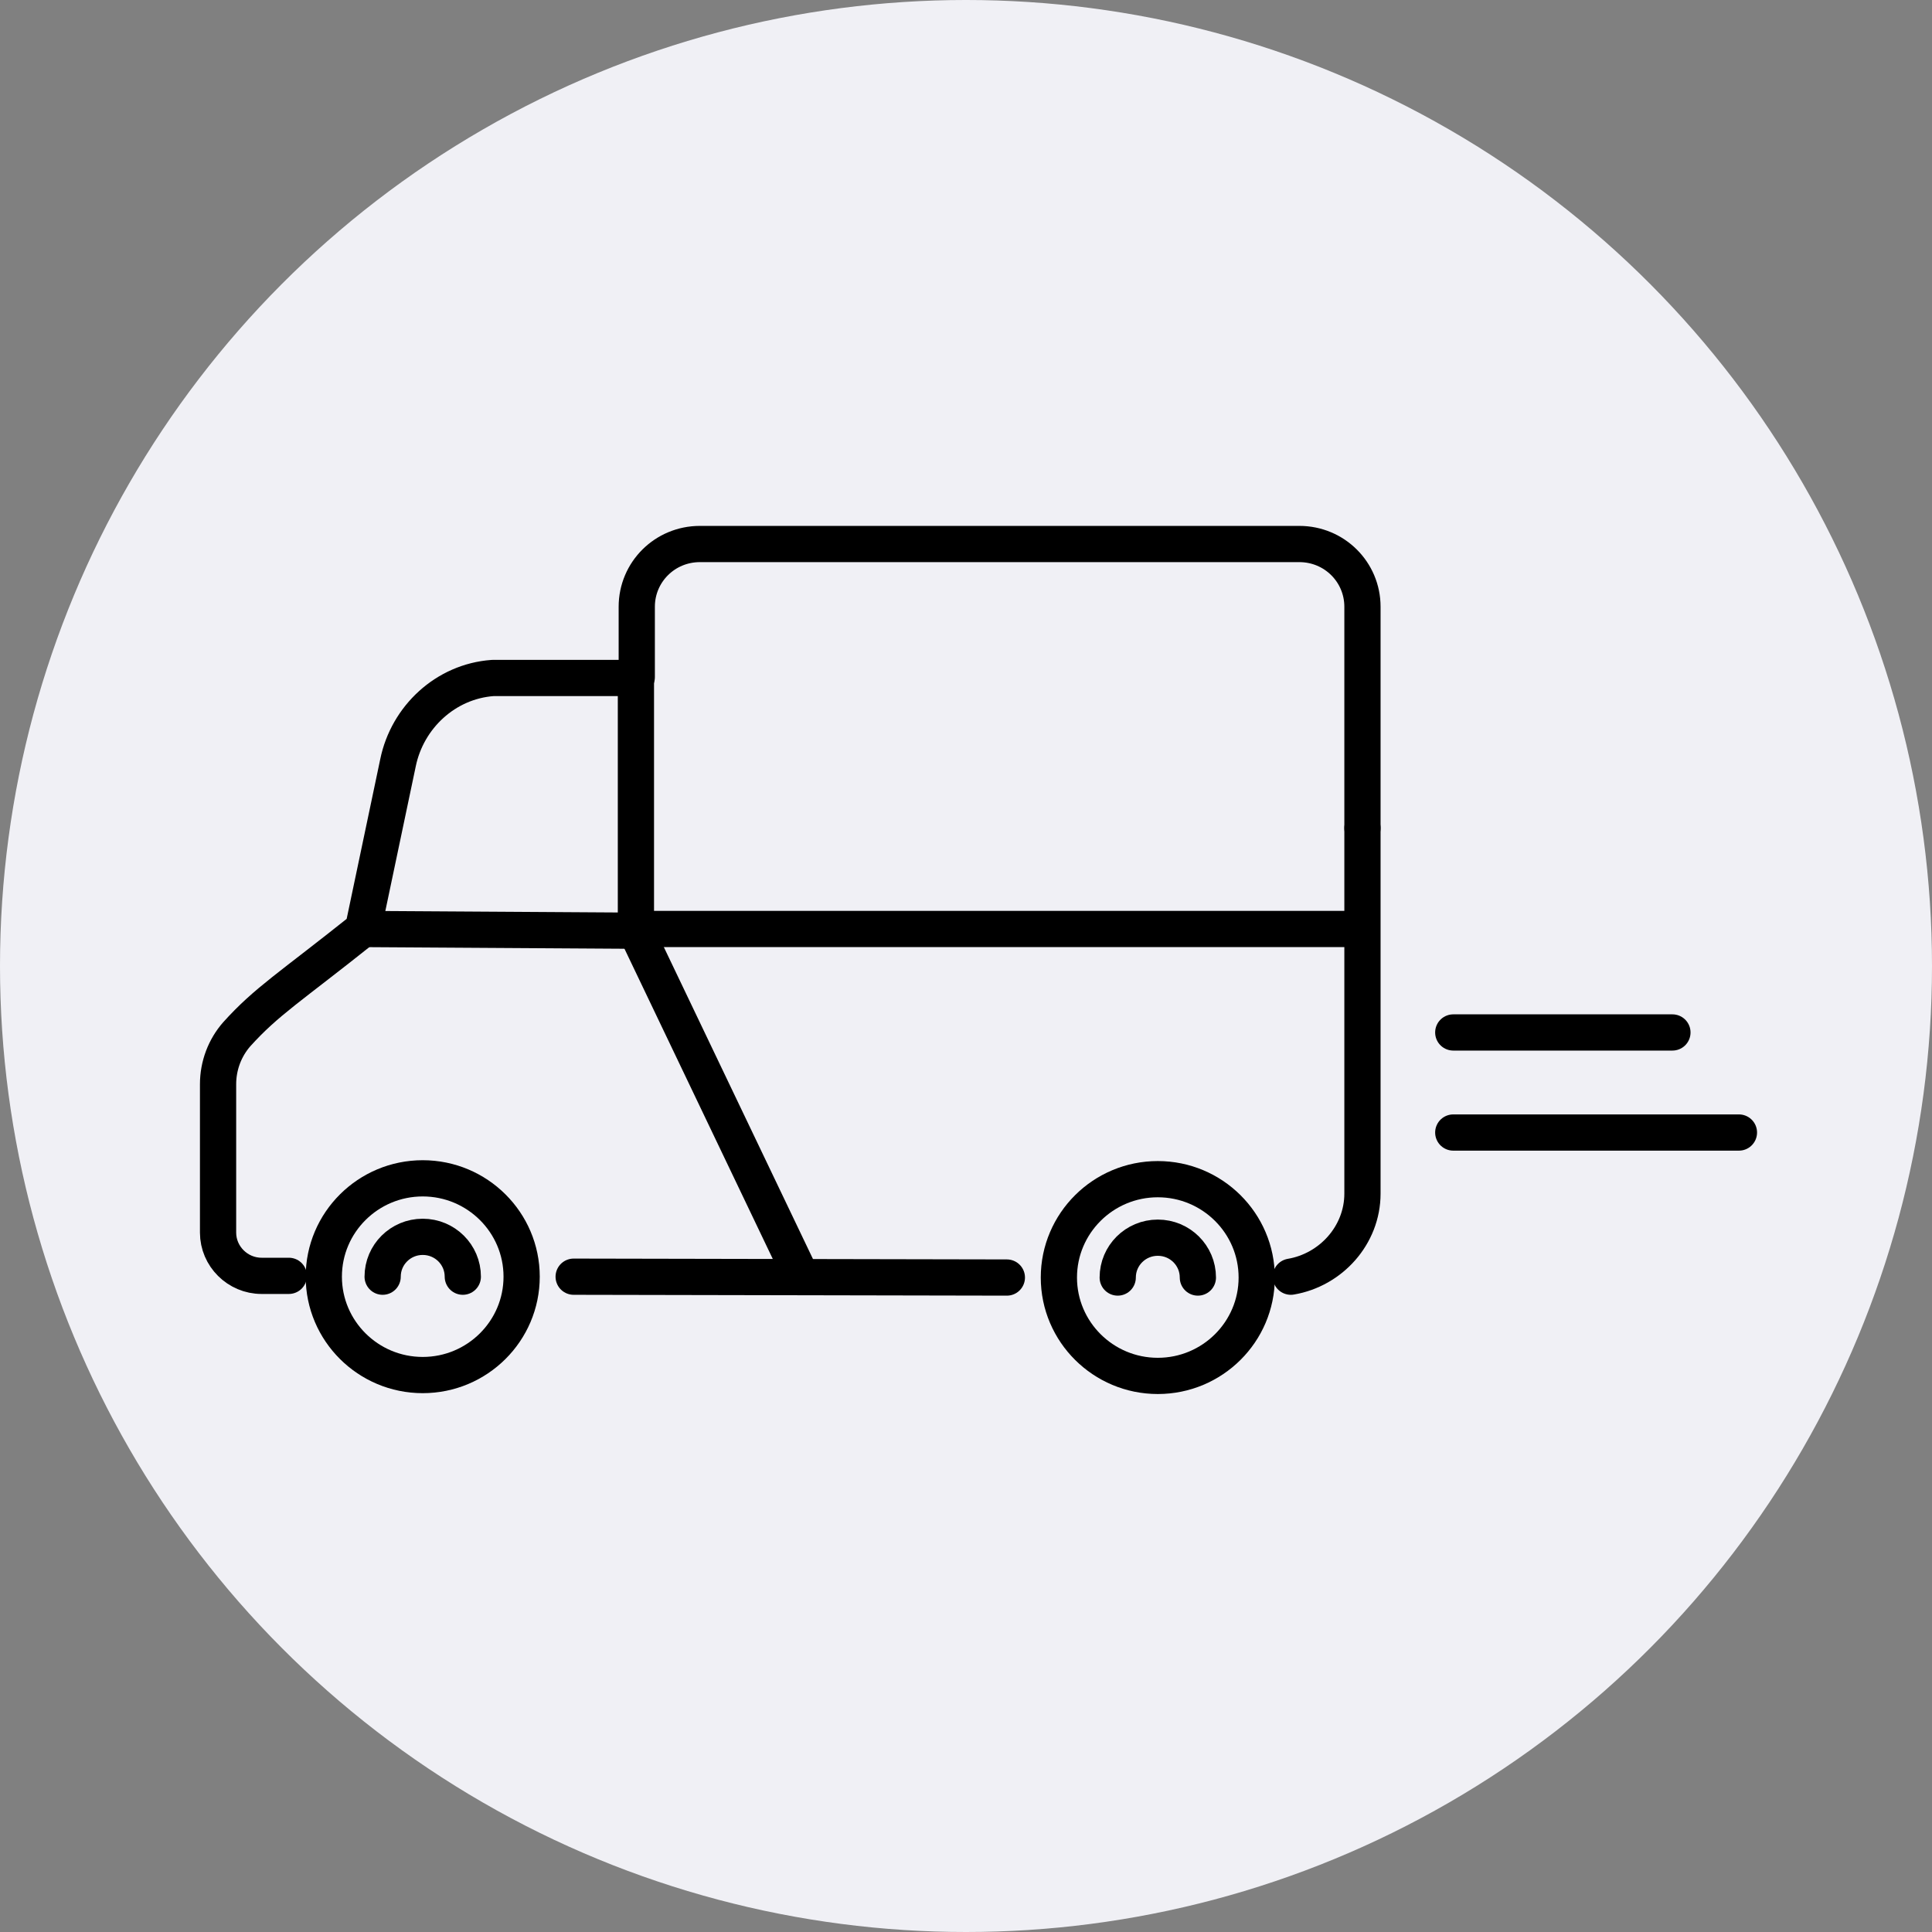 <svg width="160" height="160" viewBox="0 0 160 160" fill="none" xmlns="http://www.w3.org/2000/svg">
<rect x="0" y="0" width="160" height="160" fill="#808080" stroke="none"/>
<circle cx="80" cy="80" r="80" fill="#F0F0F5"/>
<path d="M43.2 105.73C43.2 101.235 39.528 97.584 35.008 97.584C30.489 97.584 26.816 101.235 26.816 105.73C26.816 110.224 30.489 113.876 35.008 113.876C39.528 113.876 43.2 110.224 43.2 105.73Z" stroke="black" stroke-width="3" stroke-miterlimit="10" stroke-linecap="round" stroke-linejoin="round"/>
<path d="M38.328 105.73C38.328 103.904 36.845 102.429 35.008 102.429C33.172 102.429 31.689 103.904 31.689 105.73" stroke="black" stroke-width="3" stroke-miterlimit="10" stroke-linecap="round" stroke-linejoin="round"/>
<path d="M99.203 105.8C99.203 103.974 97.72 102.5 95.884 102.5C94.048 102.5 92.565 103.974 92.565 105.8" stroke="black" stroke-width="3" stroke-miterlimit="10" stroke-linecap="round" stroke-linejoin="round"/>
<path d="M52.664 56.149H40.799C36.915 56.43 33.737 59.38 32.96 63.172L30.065 76.937C23.991 81.782 22.085 82.906 19.613 85.645C18.624 86.769 18.059 88.243 18.059 89.788V102.078C18.059 104.045 19.684 105.66 21.661 105.66H23.921" stroke="black" stroke-width="3" stroke-miterlimit="10" stroke-linecap="round" stroke-linejoin="round"/>
<path d="M106.901 105.73C110.22 105.168 112.833 102.289 112.833 98.848V68.58" stroke="black" stroke-width="3" stroke-miterlimit="10" stroke-linecap="round" stroke-linejoin="round"/>
<path d="M47.508 105.73L83.384 105.8" stroke="black" stroke-width="3" stroke-miterlimit="10" stroke-linecap="round" stroke-linejoin="round"/>
<path d="M87.692 105.8C87.692 101.306 91.364 97.654 95.884 97.654C100.404 97.654 104.076 101.306 104.076 105.8C104.076 110.295 100.404 113.947 95.884 113.947C91.364 113.947 87.692 110.295 87.692 105.8Z" stroke="black" stroke-width="3" stroke-miterlimit="10" stroke-linecap="round" stroke-linejoin="round"/>
<path d="M30.136 76.936L52.664 77.077" stroke="black" stroke-width="3" stroke-miterlimit="10" stroke-linecap="round" stroke-linejoin="round"/>
<path d="M112.833 68.579V50.25C112.833 47.371 110.503 45.053 107.607 45.053H57.96C55.065 45.053 52.734 47.371 52.734 50.25V56.079" stroke="black" stroke-width="3" stroke-miterlimit="10" stroke-linecap="round" stroke-linejoin="round"/>
<path d="M52.664 56.149V76.937" stroke="black" stroke-width="3" stroke-miterlimit="10" stroke-linecap="round" stroke-linejoin="round"/>
<path d="M52.664 77.077L66.364 105.73" stroke="black" stroke-width="3" stroke-miterlimit="10" stroke-linecap="round" stroke-linejoin="round"/>
<path d="M120.353 85.504H138.503" stroke="black" stroke-width="3" stroke-miterlimit="10" stroke-linecap="round" stroke-linejoin="round"/>
<path d="M120.353 93.791H144.011" stroke="black" stroke-width="3" stroke-miterlimit="10" stroke-linecap="round" stroke-linejoin="round"/>
<path d="M111.915 76.936H52.664" stroke="black" stroke-width="3" stroke-miterlimit="10" stroke-linecap="round" stroke-linejoin="round"/>
</svg>
